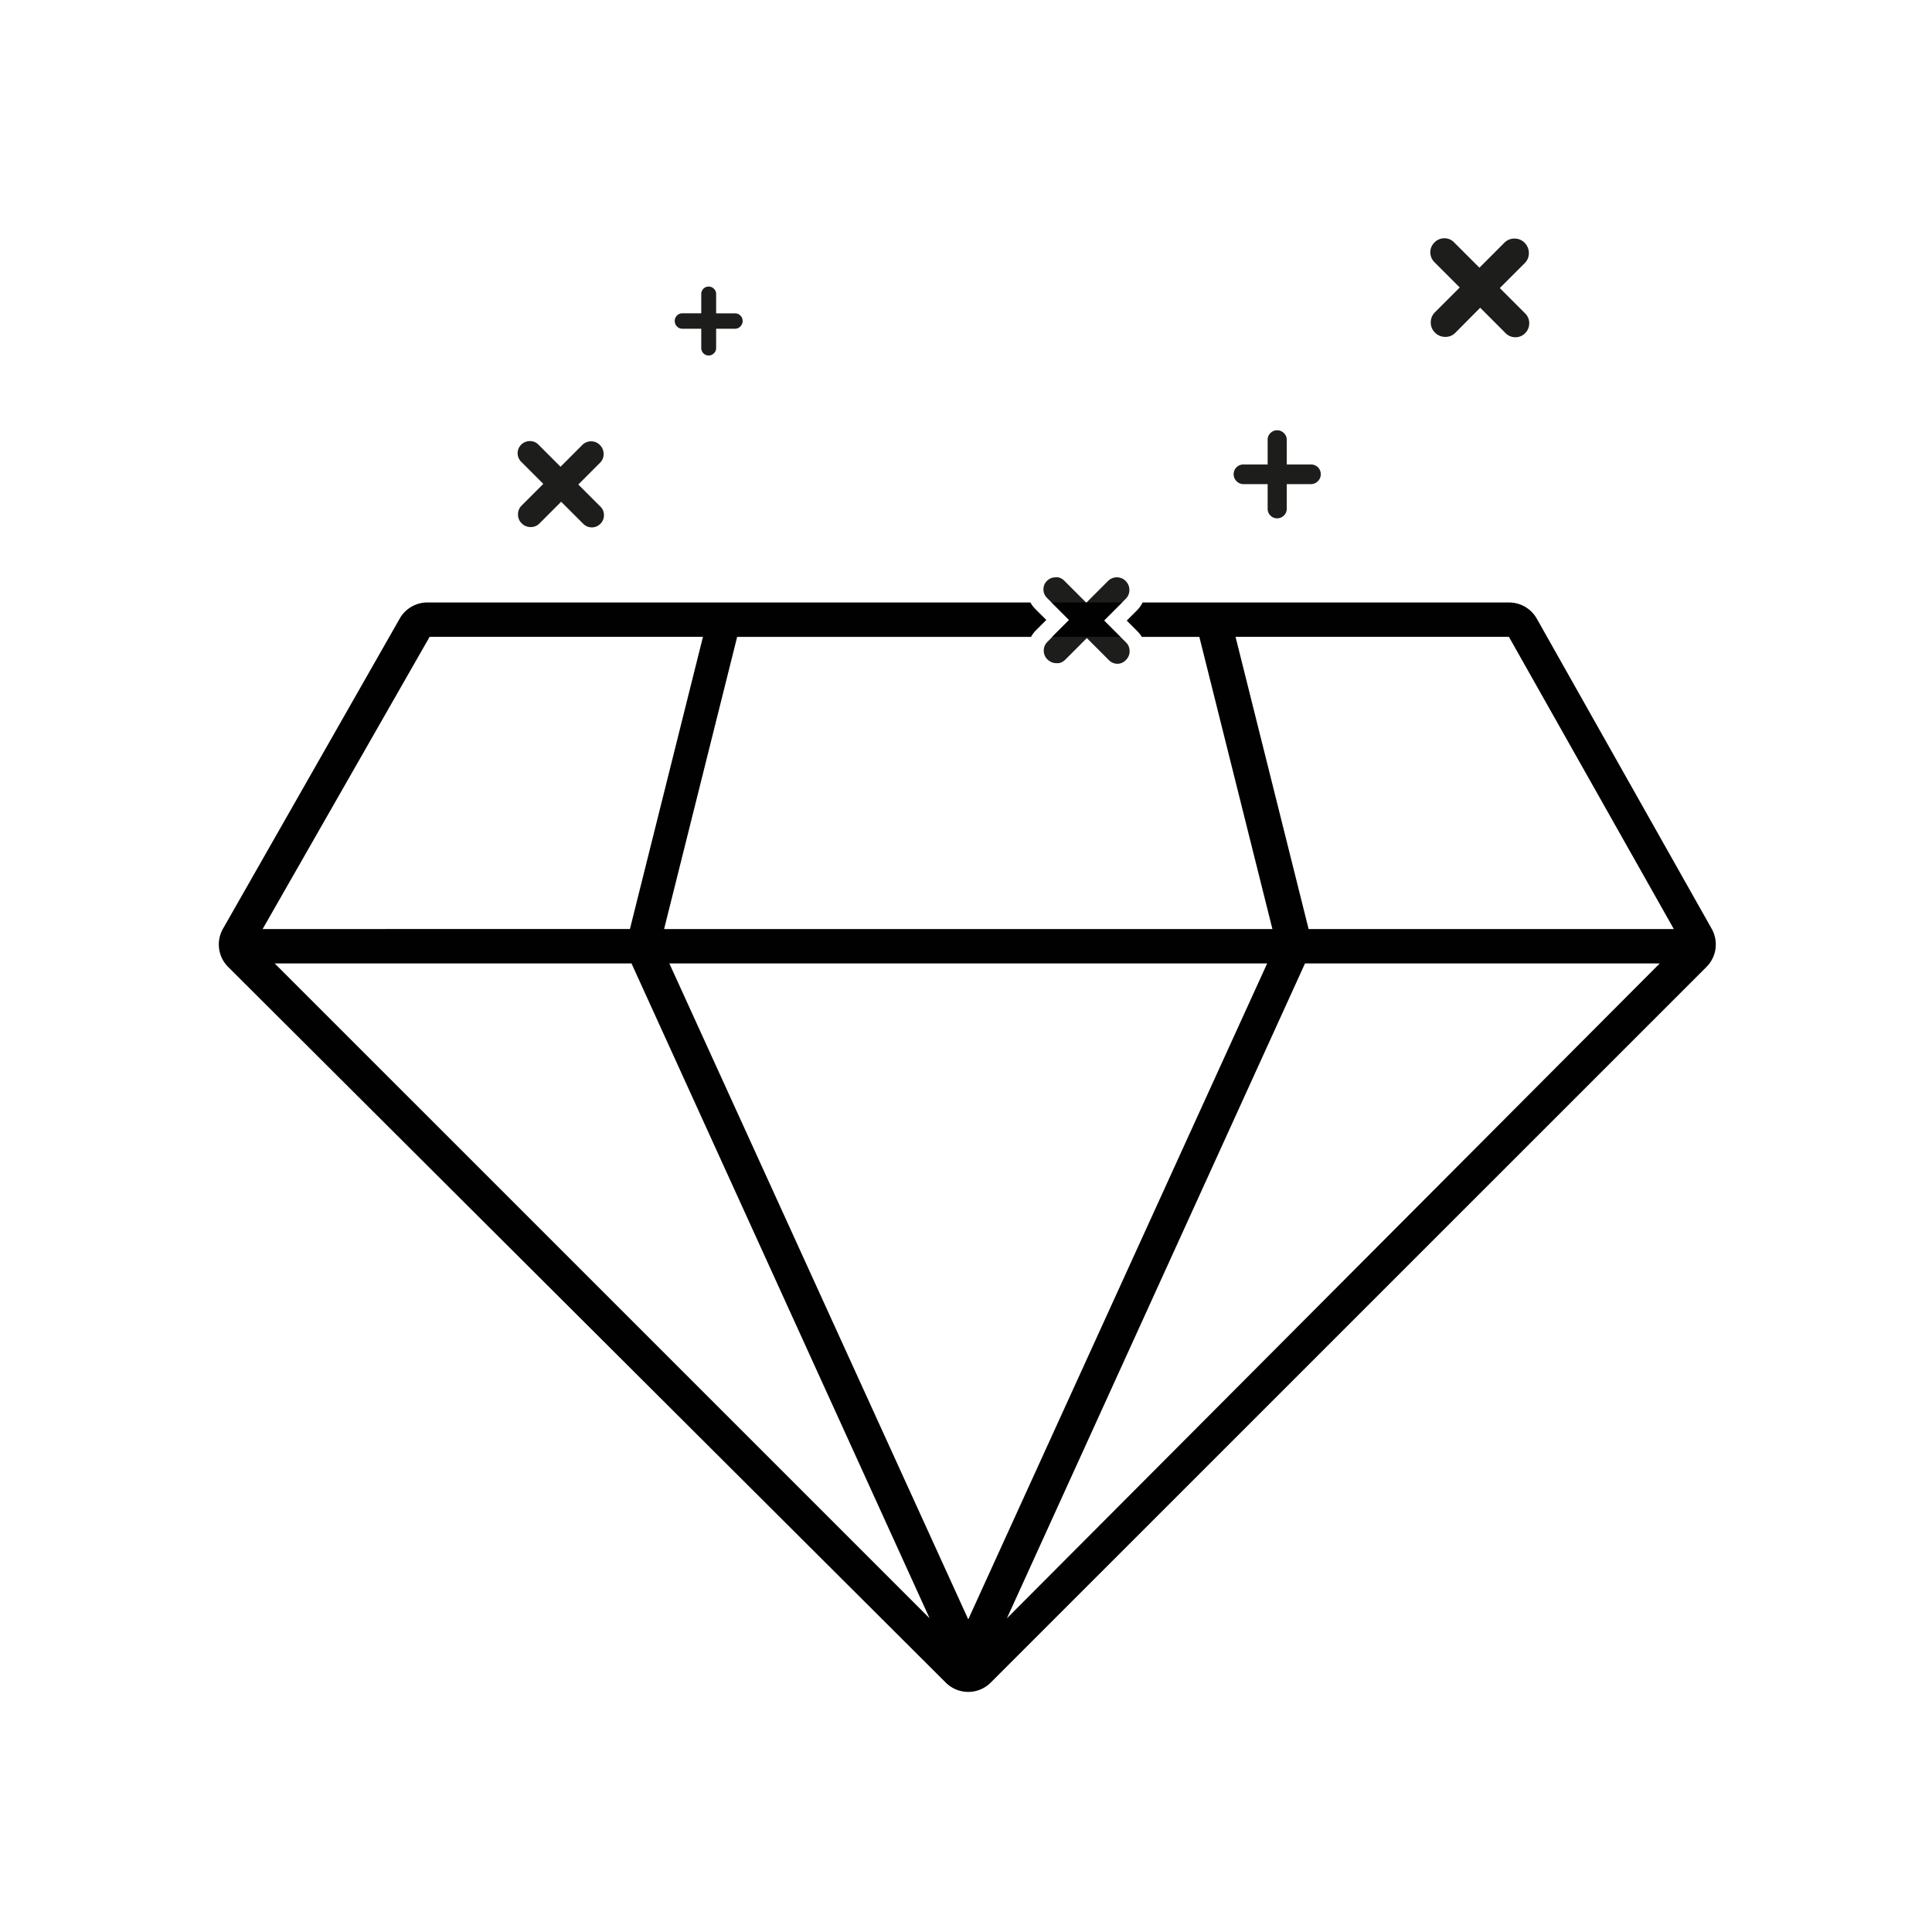 <svg id="Calque_1" data-name="Calque 1" xmlns="http://www.w3.org/2000/svg" viewBox="0 0 600 600"><defs><style>.cls-1{fill:#1d1d1b;}.cls-2{fill:#010101;}</style></defs><path class="cls-1" d="M445.62,97l7.72-7.72-7.88-7.88a4.29,4.29,0,0,1,0-6.08A4.26,4.26,0,0,1,448.48,74a4.1,4.1,0,0,1,3.08,1.25l7.89,7.89,7.71-7.72a4.33,4.33,0,0,1,3.17-1.33,4.28,4.28,0,0,1,3.14,1.3,4.44,4.44,0,0,1,1.33,3.16,4.27,4.27,0,0,1-1.31,3.2l-7.71,7.71,7.88,7.89a4.1,4.1,0,0,1,1.25,3.08,4.22,4.22,0,0,1-1.28,3.05,4.08,4.08,0,0,1-3,1.25,4.17,4.17,0,0,1-3.06-1.27l-7.88-7.89L452,103.32a4.24,4.24,0,0,1-3.19,1.3,4.42,4.42,0,0,1-3.17-1.33,4.27,4.27,0,0,1-1.3-3.14A4.31,4.31,0,0,1,445.62,97Z"/><path class="cls-1" d="M162,157l6.73-6.73-6.87-6.87a3.73,3.73,0,0,1,0-5.3,3.74,3.74,0,0,1,2.66-1.11,3.58,3.58,0,0,1,2.69,1.09l6.87,6.87,6.73-6.73a3.77,3.77,0,0,1,2.76-1.16,3.72,3.72,0,0,1,2.73,1.14,3.86,3.86,0,0,1,1.16,2.76,3.67,3.67,0,0,1-1.14,2.78l-6.72,6.73,6.87,6.87a3.59,3.59,0,0,1,1.09,2.68,3.74,3.74,0,0,1-1.12,2.67,3.74,3.74,0,0,1-5.29,0l-6.88-6.87-6.72,6.73a3.71,3.71,0,0,1-2.78,1.13,3.78,3.78,0,0,1-2.76-1.16,3.72,3.72,0,0,1-1.14-2.73A3.77,3.77,0,0,1,162,157Z"/><path class="cls-1" d="M211.94,97.29h5.84v-6A2.29,2.29,0,0,1,220.07,89a2.24,2.24,0,0,1,1.63.67,2.16,2.16,0,0,1,.7,1.64v6h5.83a2.3,2.3,0,0,1,1.7.69,2.26,2.26,0,0,1,.7,1.68,2.33,2.33,0,0,1-.7,1.7,2.24,2.24,0,0,1-1.7.71H222.4v6a2.15,2.15,0,0,1-.7,1.63,2.25,2.25,0,0,1-1.63.68,2.3,2.3,0,0,1-2.29-2.31v-6h-5.84a2.26,2.26,0,0,1-1.7-.71,2.36,2.36,0,0,1-.69-1.7,2.29,2.29,0,0,1,.69-1.68A2.32,2.32,0,0,1,211.94,97.29Z"/><path class="cls-1" d="M386.19,144.25h7.49v-7.66a2.86,2.86,0,0,1,.87-2.1,2.82,2.82,0,0,1,2.07-.86,2.92,2.92,0,0,1,2.1.86,2.81,2.81,0,0,1,.89,2.1v7.66h7.49a3,3,0,0,1,3.08,3,3,3,0,0,1-.89,2.18,3,3,0,0,1-2.19.92h-7.49V158a2.81,2.81,0,0,1-.89,2.11,2.92,2.92,0,0,1-2.1.86,2.82,2.82,0,0,1-2.07-.86,2.87,2.87,0,0,1-.87-2.11v-7.65h-7.49a2.92,2.92,0,0,1-2.18-.92,3,3,0,0,1-.89-2.18,3,3,0,0,1,3.07-3Z"/><path class="cls-1" d="M349.69,204.93a3.7,3.7,0,0,0,1.12-2.66,4,4,0,0,0-.06-.7,3.53,3.53,0,0,0-1-2l-3.44-3.44-3.43-3.43,6.72-6.73a3.77,3.77,0,0,0,1.08-2,4.93,4.93,0,0,0,.06-.78,4.09,4.09,0,0,0-.3-1.5,4,4,0,0,0-.86-1.26,4,4,0,0,0-.6-.5,3.86,3.86,0,0,0-4.89.52l-6.73,6.73h0l-6.87-6.87a5.09,5.09,0,0,0-.58-.48l-.21-.12a3.48,3.48,0,0,0-.43-.22,2.14,2.14,0,0,0-.27-.09,2.88,2.88,0,0,0-.42-.11,3.16,3.16,0,0,0-.32,0,3.42,3.42,0,0,0-.46,0,3.67,3.67,0,0,0-.75.08,3.8,3.8,0,0,0-.7.21,3.87,3.87,0,0,0-1.21.82,4,4,0,0,0-.82,1.21,4.07,4.07,0,0,0-.2.68,3.67,3.67,0,0,0-.07.75,4.54,4.54,0,0,0,.07.75,3.94,3.94,0,0,0,.21.69,3.76,3.76,0,0,0,.84,1.22l6.87,6.87h0l-6.73,6.73a4.85,4.85,0,0,0-.51.61,3.66,3.66,0,0,0-.58,1.38,3.8,3.8,0,0,0-.07.77,3.72,3.72,0,0,0,1.14,2.73l.1.08a3.85,3.85,0,0,0,.85.62,3.81,3.81,0,0,0,1,.38,4,4,0,0,0,.78.08,3.73,3.73,0,0,0,.48,0l.33,0a3,3,0,0,0,.43-.12c.09,0,.19-.05.28-.09a3,3,0,0,0,.44-.23l.22-.12a4.76,4.76,0,0,0,.61-.5l6.72-6.73,6.87,6.87a3.83,3.83,0,0,0,.59.49,3.64,3.64,0,0,0,2.08.62A3.56,3.56,0,0,0,349.69,204.93Z"/><polygon class="cls-2" points="348.46 187.1 337.43 187.1 337.33 187.2 337.23 187.1 326.59 187.1 332.01 192.52 326.75 197.78 347.91 197.78 342.85 192.72 348.46 187.1"/><path class="cls-2" d="M531.58,288.44l-54.33-96.33a9.86,9.86,0,0,0-8.58-5H354.84a9,9,0,0,1-1.73,2.43l-3.19,3.19,3.33,3.33a8.82,8.82,0,0,1,1.34,1.73h17.88l22.69,90.74H206.24l22.69-90.74h91.26a9.3,9.3,0,0,1,1.56-2.07l3.19-3.19-3.34-3.33A9.11,9.11,0,0,1,320,187.1H132.7a9.87,9.87,0,0,0-8.56,5l-54.9,96.34a9.87,9.87,0,0,0,1.61,11.85L293.73,522.56a9.87,9.87,0,0,0,13.93,0L530,300.25A9.89,9.89,0,0,0,531.58,288.44ZM133.42,197.78h84.89l-22.68,90.74H81.56ZM85.31,299.2H196.12l92.57,203.37ZM300.7,502.91,207.87,299.2H393.53Zm12-.32L405.28,299.2H515.45Zm93.7-214.07-22.69-90.74h84.9l51.21,90.74Z"/></svg>